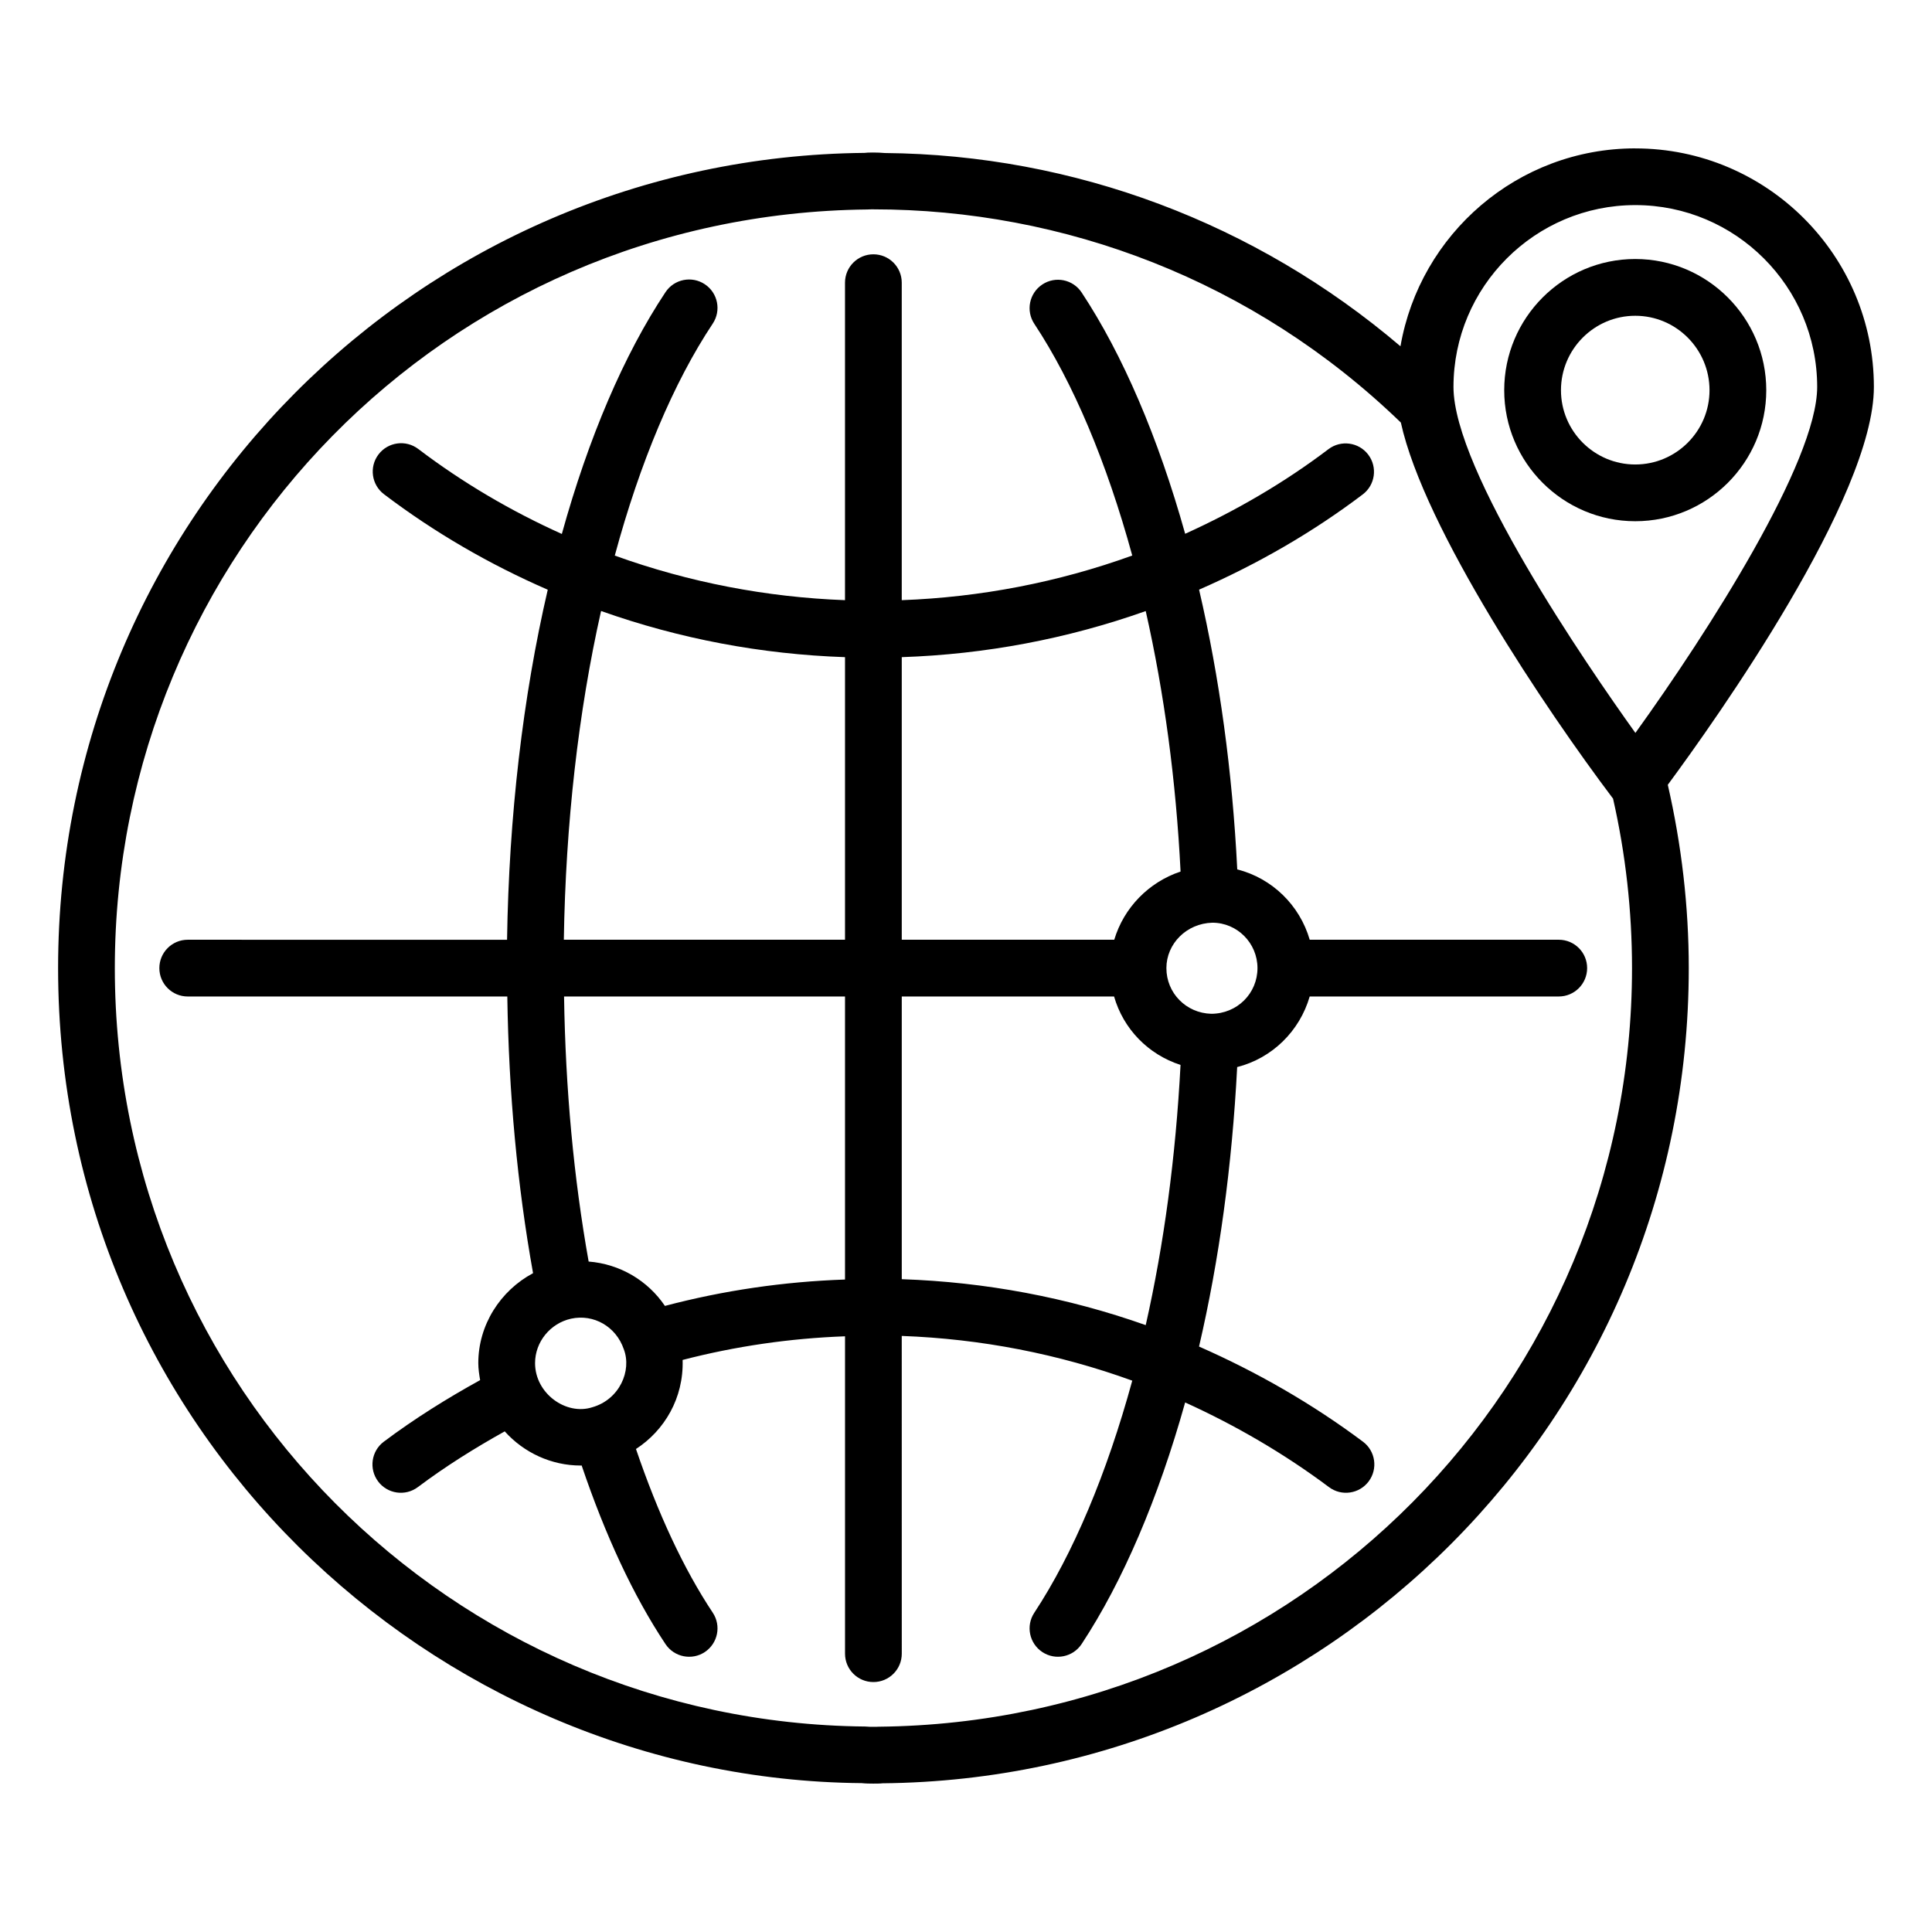 <?xml version="1.0" encoding="UTF-8"?>
<!-- Uploaded to: ICON Repo, www.iconrepo.com, Generator: ICON Repo Mixer Tools -->
<svg fill="#000000" width="800px" height="800px" version="1.1" viewBox="144 144 512 512" xmlns="http://www.w3.org/2000/svg">
 <g>
  <path d="m557.1 393.04h-66.012c-2.66-9.156-9.945-16.285-19.203-18.641-1.297-25.984-4.695-50.848-10.117-74.137 15.527-6.793 30.125-15.199 43.379-25.242 3.305-2.504 3.957-7.227 1.445-10.539-2.496-3.297-7.227-3.957-10.539-1.445-11.633 8.82-24.418 16.285-37.973 22.422-7.129-25.465-16.531-47.461-27.434-63.945-2.293-3.473-6.961-4.422-10.422-2.121-3.465 2.293-4.414 6.953-2.121 10.422 10.293 15.559 19.195 36.719 25.957 61.406-19.664 7.113-40.312 11.062-61.086 11.828v-84.137c0-4.156-3.363-7.519-7.519-7.519s-7.519 3.363-7.519 7.519v84.137c-20.73-0.77-41.352-4.711-61.012-11.816 6.68-24.695 15.586-45.875 25.965-61.48 2.297-3.457 1.359-8.129-2.102-10.426-3.453-2.297-8.129-1.367-10.426 2.102-11 16.547-20.41 38.594-27.469 64.074-13.398-6.035-26.188-13.52-38.043-22.52-3.32-2.519-8.035-1.852-10.539 1.445-2.512 3.305-1.863 8.027 1.445 10.539 13.48 10.227 28.086 18.652 43.406 25.312-6.598 28.379-10.289 60.148-10.785 92.773l-84.625-0.012c-4.156 0-7.519 3.363-7.519 7.519s3.363 7.519 7.519 7.519h84.691c0.379 25.547 2.66 50.137 6.824 73.324-8.676 4.637-14.512 13.719-14.512 23.828 0 1.559 0.238 3.039 0.484 4.512-8.781 4.848-17.387 10.211-25.531 16.324-3.32 2.488-3.988 7.203-1.496 10.531 2.449 3.266 7.141 4.027 10.531 1.496 7.348-5.519 15.109-10.359 23.016-14.766 5.07 5.648 12.359 9.055 20.148 9.055 0.082 0 0.156-0.016 0.238-0.016 6.273 18.52 13.688 34.52 22.219 47.336 2.324 3.484 7.008 4.379 10.426 2.102 3.457-2.305 4.398-6.969 2.102-10.426-7.738-11.641-14.535-26.309-20.352-43.383 7.516-4.883 12.672-13.461 12.363-23.598 14.008-3.633 28.422-5.731 43.039-6.266v84.109c0 4.156 3.363 7.519 7.519 7.519s7.519-3.363 7.519-7.519l-0.008-84.207c21 0.77 41.492 4.754 61.09 11.852-6.754 24.664-15.66 45.859-25.969 61.516-2.285 3.465-1.32 8.129 2.144 10.414 3.453 2.277 8.117 1.34 10.414-2.144 10.91-16.562 20.309-38.582 27.426-64.012 13.449 6.113 26.266 13.578 38.117 22.441 3.332 2.5 8.047 1.793 10.523-1.52 2.488-3.328 1.805-8.039-1.52-10.523-13.453-10.055-28.066-18.449-43.438-25.207 5.352-23.012 8.742-47.844 10.105-74.066 9.27-2.359 16.559-9.516 19.219-18.707h66.004c4.156 0 7.519-3.363 7.519-7.519 0.008-4.156-3.356-7.519-7.512-7.519zm-109.47-87.098c4.906 21.715 8.02 44.844 9.234 69.027-8.441 2.809-15.039 9.586-17.574 18.07h-56.312v-74.887c22.152-0.754 43.828-4.836 64.652-12.211zm-144.34-0.02c20.828 7.383 42.508 11.473 64.648 12.23v74.887h-74.516c0.477-30.617 3.844-60.398 9.867-87.117zm-17.492 199.31c0-5.59 4.004-10.531 9.531-11.766 5.977-1.305 11.91 2.051 13.98 8.078 2.184 5.715-1.141 13.344-8.348 15.391-6.894 2.238-15.164-3.609-15.164-11.703zm34.414-15.152c-4.551-6.734-11.941-11.109-20.215-11.758-3.961-22.199-6.141-45.75-6.516-70.242h74.457v75.008c-16.215 0.555-32.203 2.891-47.727 6.992zm62.766-82h56.262c2.469 8.598 9.008 15.344 17.613 18.141-1.281 24.395-4.383 47.496-9.223 68.949-20.777-7.344-42.461-11.414-64.652-12.172zm81.996 4.582c-6.652-0.184-11.867-5.5-11.867-12.102 0-6.453 5.324-11.852 12.184-12.035 6.594 0 11.953 5.398 11.953 12.035 0 6.676-5.359 12.102-12.27 12.102z"/>
  <path d="m577.38 183.32c-31.184 0-57.102 22.711-62.242 52.449-38.332-32.645-86.453-50.77-136.64-51.215-1.879-0.184-4.691-0.16-5.391-0.035-117.62 1.109-213.71 96.652-213.71 216.04 0 121.65 98.695 215 212.97 215.99 1.02 0.109 2.144 0.125 3.062 0.125 1.008 0 2.121-0.016 2.402-0.082 117.36-1.094 213.71-96.438 213.71-216.03 0-16.379-1.918-32.695-5.559-48.582 12.797-17.328 54.617-76.207 54.617-105.42 0.004-34.863-28.355-63.23-63.223-63.23zm-200.43 418.27c-0.492 0.043-1.027 0.031-1.52 0.035-0.418 0.008-0.949 0.016-2.18-0.082-109.34-1.016-198.82-89.754-198.82-200.99 0-109.15 87.273-199.91 199.47-201.04 0.5-0.043 1.066-0.031 1.52-0.035 50.465 0 100.75 18.742 139.82 56.5 6.172 28.176 38.695 76.426 56.133 99.531 0.008 0.012 0.023 0.016 0.035 0.027 0.02 0.027 0.039 0.055 0.062 0.082 3.34 14.695 5.031 29.793 5.031 44.934 0 110.4-88.488 199.93-199.55 201.04zm200.45-263.36c-13.059-18.223-48.211-69.477-48.211-91.684 0-26.574 21.617-48.195 48.195-48.195 26.566 0 48.188 21.617 48.188 48.195-0.004 19.797-28.883 64.902-48.172 91.684z"/>
  <path d="m577.36 212.64c-19.152 0-34.727 15.598-34.727 34.77 0 19.145 15.574 34.719 34.727 34.719 19.145 0 34.719-15.574 34.719-34.719 0-19.172-15.578-34.77-34.719-34.77zm0 54.453c-10.852 0-19.688-8.828-19.688-19.68 0-10.883 8.836-19.73 19.688-19.73 10.852 0 19.68 8.848 19.68 19.73 0 10.852-8.828 19.68-19.68 19.68z"/>
 </g>
</svg>
